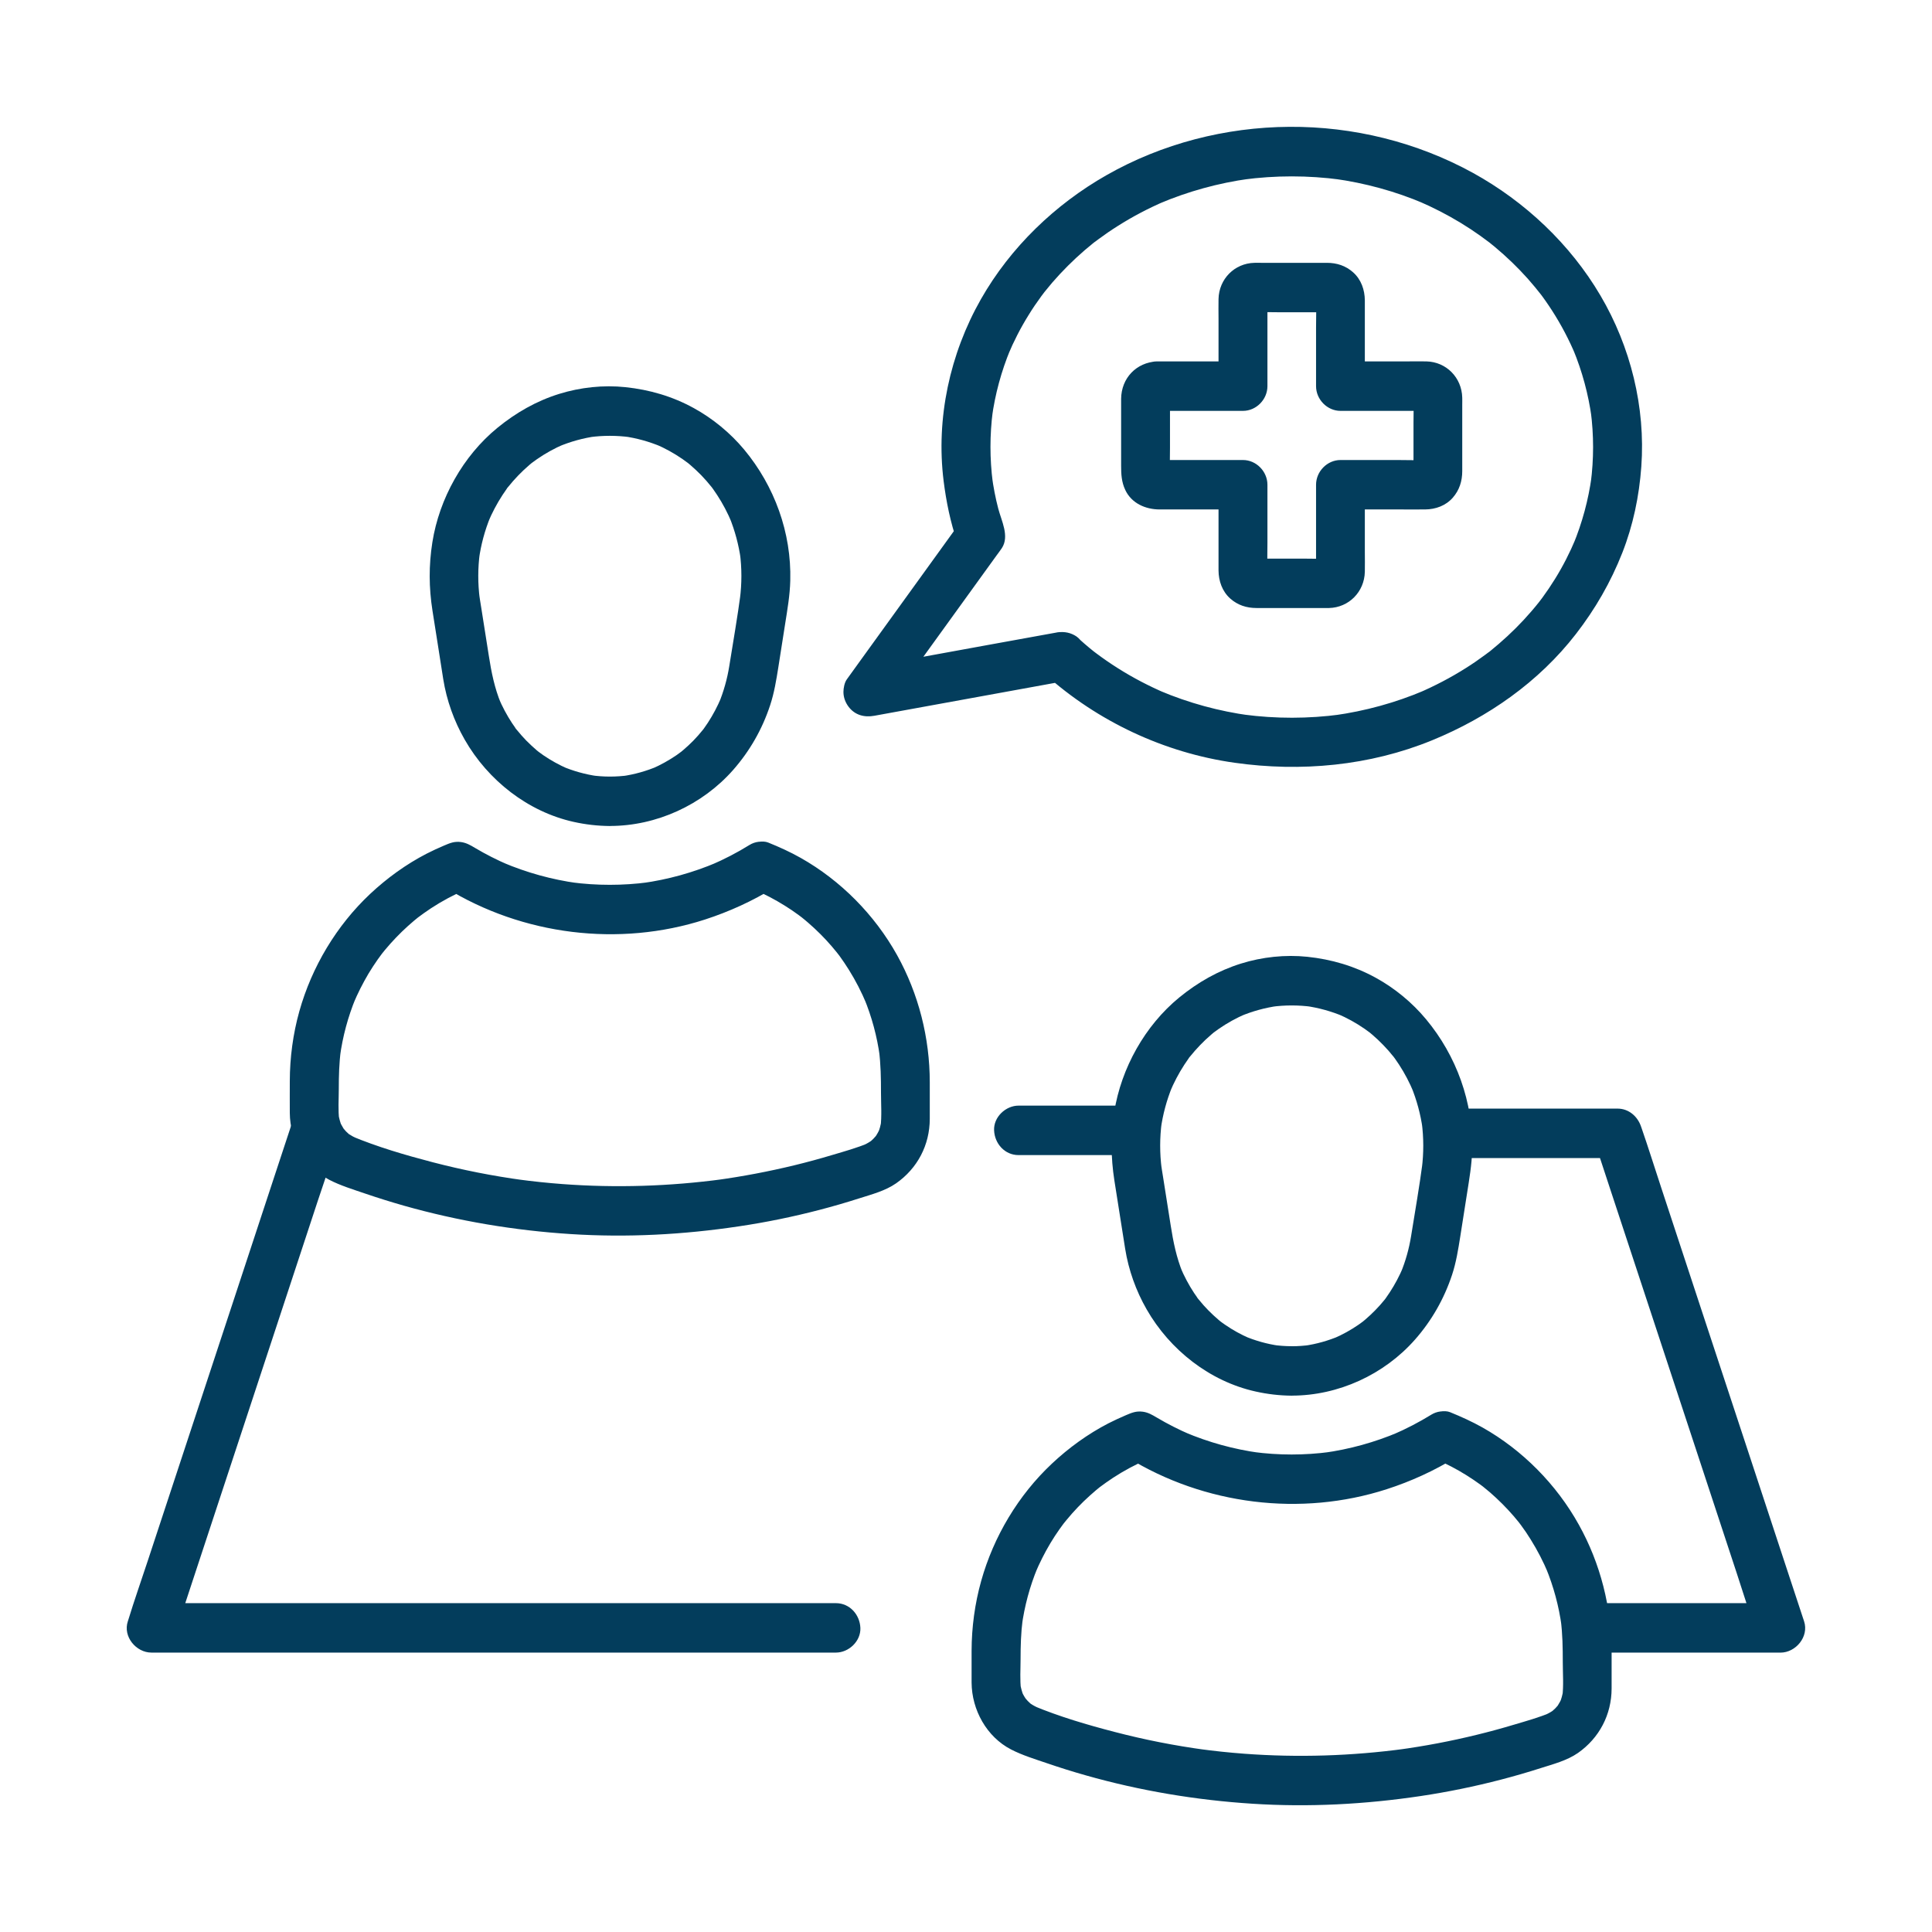 <svg xmlns="http://www.w3.org/2000/svg" width="48" height="48" viewBox="0 0 48 48" fill="none"><path d="M32.093 34.674C33.249 34.674 34.387 34.154 35.156 33.281C35.569 32.812 35.878 32.27 36.076 31.673C36.178 31.364 36.228 31.047 36.279 30.727C36.336 30.368 36.392 30.009 36.448 29.651C36.504 29.295 36.566 28.94 36.575 28.579C36.607 27.388 36.184 26.229 35.429 25.322C35.083 24.906 34.65 24.55 34.178 24.291C33.647 24 33.079 23.834 32.48 23.771C31.932 23.714 31.358 23.775 30.831 23.94C30.264 24.117 29.757 24.407 29.297 24.783C28.448 25.479 27.856 26.536 27.683 27.626C27.593 28.2 27.597 28.752 27.686 29.326C27.731 29.611 27.776 29.897 27.821 30.182C27.865 30.463 27.908 30.744 27.954 31.024C28.038 31.551 28.222 32.067 28.487 32.529C29.065 33.54 30.058 34.319 31.192 34.571C31.486 34.637 31.791 34.673 32.093 34.675C32.41 34.676 32.714 34.391 32.7 34.06C32.685 33.726 32.432 33.447 32.093 33.446C31.935 33.446 31.778 33.434 31.622 33.413L31.783 33.435C31.478 33.392 31.181 33.308 30.898 33.187C30.946 33.207 30.994 33.228 31.043 33.249C30.833 33.157 30.632 33.048 30.443 32.917C30.394 32.885 30.348 32.849 30.301 32.815C30.213 32.75 30.423 32.914 30.339 32.845C30.318 32.827 30.297 32.81 30.277 32.793C30.187 32.717 30.101 32.637 30.019 32.553C29.939 32.472 29.863 32.387 29.792 32.298C29.773 32.274 29.747 32.25 29.732 32.223L29.794 32.303C29.782 32.288 29.772 32.274 29.761 32.259C29.729 32.214 29.697 32.169 29.666 32.123C29.533 31.921 29.419 31.705 29.325 31.482C29.345 31.531 29.365 31.579 29.386 31.628C29.229 31.247 29.149 30.852 29.086 30.448C29.024 30.052 28.961 29.657 28.899 29.262C28.878 29.131 28.856 28.999 28.838 28.867L28.86 29.03C28.812 28.65 28.812 28.266 28.862 27.887L28.84 28.05C28.89 27.686 28.986 27.331 29.125 26.992L29.063 27.139C29.164 26.898 29.284 26.668 29.426 26.45C29.46 26.399 29.495 26.347 29.531 26.296C29.547 26.274 29.571 26.224 29.594 26.211C29.566 26.228 29.493 26.341 29.564 26.252C29.645 26.152 29.729 26.056 29.817 25.965C29.905 25.873 29.998 25.786 30.095 25.703C30.115 25.686 30.135 25.67 30.155 25.652C30.27 25.558 30.055 25.728 30.135 25.667C30.184 25.63 30.233 25.594 30.284 25.559C30.494 25.414 30.717 25.291 30.95 25.191C30.902 25.211 30.854 25.232 30.805 25.253C31.111 25.124 31.43 25.036 31.757 24.991L31.596 25.013C31.926 24.969 32.258 24.969 32.589 25.013L32.428 24.991C32.755 25.036 33.074 25.124 33.38 25.253C33.331 25.232 33.283 25.212 33.235 25.191C33.468 25.291 33.691 25.414 33.901 25.559C33.951 25.594 34 25.63 34.05 25.667C34.131 25.728 33.915 25.559 34.029 25.652C34.05 25.669 34.07 25.686 34.09 25.703C34.187 25.786 34.28 25.873 34.368 25.965C34.457 26.056 34.541 26.152 34.62 26.252C34.648 26.287 34.71 26.376 34.59 26.211C34.611 26.24 34.633 26.268 34.654 26.296C34.69 26.347 34.725 26.398 34.759 26.45C34.901 26.668 35.021 26.898 35.121 27.139C35.101 27.089 35.081 27.041 35.06 26.992C35.199 27.331 35.295 27.686 35.345 28.05L35.323 27.887C35.373 28.267 35.373 28.651 35.325 29.03L35.346 28.867C35.265 29.481 35.157 30.094 35.059 30.706C35.008 31.023 34.922 31.332 34.799 31.628L34.861 31.482C34.768 31.701 34.657 31.912 34.526 32.111C34.493 32.161 34.459 32.211 34.425 32.259C34.416 32.27 34.408 32.281 34.4 32.292C34.372 32.331 34.39 32.307 34.454 32.223C34.437 32.244 34.42 32.266 34.403 32.288C34.328 32.38 34.25 32.469 34.167 32.553C34.088 32.634 34.005 32.711 33.919 32.785C33.895 32.805 33.871 32.825 33.847 32.845C33.77 32.909 33.97 32.753 33.885 32.816C33.841 32.848 33.798 32.88 33.754 32.911C33.561 33.044 33.357 33.157 33.142 33.25C33.191 33.23 33.239 33.209 33.287 33.188C33.003 33.309 32.707 33.393 32.402 33.436L32.563 33.414C32.407 33.435 32.249 33.447 32.093 33.447C31.775 33.447 31.471 33.729 31.485 34.061C31.5 34.394 31.753 34.675 32.093 34.675L32.093 34.674Z" fill="#033D5C"/><path d="M35.705 36.268C35.742 36.283 35.778 36.298 35.814 36.314L35.669 36.252C35.934 36.366 36.19 36.499 36.434 36.652C36.553 36.726 36.669 36.805 36.782 36.887C36.809 36.907 36.836 36.928 36.863 36.948C36.969 37.029 36.766 36.87 36.842 36.932C36.902 36.98 36.961 37.028 37.02 37.079C37.228 37.26 37.425 37.457 37.606 37.666C37.649 37.717 37.692 37.768 37.734 37.82C37.757 37.85 37.779 37.882 37.804 37.91C37.813 37.92 37.714 37.792 37.752 37.843C37.766 37.862 37.781 37.882 37.795 37.901C37.877 38.012 37.955 38.127 38.027 38.244C38.197 38.515 38.344 38.801 38.468 39.097C38.447 39.047 38.427 38.999 38.406 38.95C38.598 39.416 38.73 39.904 38.798 40.405L38.776 40.242C38.822 40.594 38.827 40.946 38.827 41.301C38.827 41.584 38.851 41.879 38.815 42.16L38.837 41.997C38.82 42.11 38.79 42.218 38.746 42.323L38.808 42.177C38.778 42.245 38.743 42.311 38.703 42.373C38.619 42.5 38.782 42.285 38.715 42.361C38.69 42.389 38.666 42.417 38.64 42.444C38.614 42.47 38.586 42.494 38.558 42.519C38.483 42.587 38.696 42.423 38.57 42.508C38.507 42.55 38.44 42.584 38.371 42.616L38.516 42.553C38.227 42.673 37.921 42.758 37.622 42.847C37.309 42.941 36.993 43.027 36.676 43.104C36.038 43.26 35.392 43.382 34.741 43.471L34.902 43.449C33.582 43.627 32.245 43.67 30.916 43.571C30.538 43.543 30.162 43.503 29.785 43.452L29.947 43.474C29.187 43.371 28.434 43.223 27.691 43.029C27.009 42.852 26.319 42.649 25.666 42.377L25.811 42.44C25.741 42.408 25.672 42.372 25.608 42.329C25.481 42.243 25.691 42.407 25.617 42.339C25.59 42.313 25.561 42.288 25.535 42.261C25.509 42.234 25.486 42.202 25.46 42.177C25.525 42.264 25.54 42.283 25.503 42.233C25.493 42.218 25.482 42.202 25.472 42.186C25.43 42.123 25.396 42.054 25.367 41.985C25.388 42.034 25.408 42.082 25.429 42.132C25.39 42.032 25.363 41.932 25.346 41.826L25.368 41.989C25.336 41.736 25.356 41.471 25.356 41.217C25.356 40.891 25.365 40.566 25.407 40.242C25.4 40.296 25.392 40.351 25.385 40.405C25.453 39.904 25.584 39.416 25.777 38.95C25.757 38.999 25.736 39.047 25.715 39.097C25.825 38.836 25.951 38.584 26.096 38.341C26.167 38.223 26.242 38.107 26.322 37.994C26.36 37.939 26.4 37.886 26.439 37.833C26.317 38 26.403 37.881 26.432 37.844C26.455 37.815 26.48 37.784 26.504 37.756C26.68 37.542 26.872 37.342 27.078 37.157C27.127 37.112 27.178 37.068 27.229 37.025C27.258 37.001 27.288 36.976 27.318 36.952C27.329 36.943 27.341 36.934 27.352 36.925C27.409 36.88 27.231 37.019 27.308 36.959C27.42 36.875 27.534 36.794 27.651 36.717C27.924 36.538 28.214 36.384 28.514 36.254C28.465 36.275 28.417 36.295 28.369 36.316C28.405 36.301 28.442 36.285 28.478 36.271L28.01 36.208C29.921 37.389 32.322 37.688 34.455 36.998C35.053 36.805 35.636 36.54 36.171 36.208C36.443 36.041 36.57 35.651 36.389 35.368C36.213 35.093 35.848 34.968 35.559 35.148C35.253 35.336 34.935 35.501 34.607 35.642C34.655 35.622 34.703 35.601 34.752 35.58C34.155 35.834 33.528 36.007 32.887 36.095L33.048 36.073C32.412 36.158 31.768 36.158 31.132 36.073L31.293 36.095C30.652 36.007 30.025 35.834 29.428 35.58L29.573 35.642C29.286 35.519 29.007 35.377 28.737 35.217C28.627 35.152 28.526 35.092 28.396 35.074C28.229 35.051 28.117 35.099 27.971 35.161C27.826 35.224 27.681 35.289 27.539 35.362C27.028 35.626 26.552 35.971 26.132 36.366C25.3 37.148 24.687 38.173 24.377 39.279C24.22 39.839 24.14 40.429 24.139 41.012C24.139 41.276 24.138 41.541 24.139 41.805C24.144 42.483 24.513 43.151 25.118 43.464C25.396 43.608 25.708 43.703 26.004 43.804C26.325 43.914 26.649 44.016 26.976 44.108C28.324 44.491 29.718 44.724 31.115 44.813C32.513 44.903 33.913 44.829 35.298 44.622C35.972 44.521 36.641 44.384 37.3 44.212C37.629 44.126 37.955 44.032 38.279 43.928C38.59 43.829 38.932 43.741 39.204 43.552C39.733 43.181 40.039 42.602 40.04 41.949C40.04 41.647 40.04 41.346 40.04 41.044C40.04 39.94 39.763 38.845 39.227 37.883C38.669 36.879 37.827 36.027 36.833 35.466C36.573 35.32 36.302 35.197 36.026 35.085C35.889 35.03 35.679 35.075 35.558 35.148C35.431 35.222 35.312 35.368 35.279 35.514C35.243 35.672 35.251 35.848 35.34 35.988C35.431 36.13 35.548 36.208 35.703 36.271L35.705 36.268Z" fill="#033D5C"/><path d="M15.153 20.521C16.309 20.521 17.447 20.001 18.215 19.129C18.628 18.659 18.938 18.117 19.134 17.521C19.236 17.212 19.287 16.894 19.338 16.575C19.394 16.216 19.45 15.857 19.507 15.498C19.563 15.143 19.625 14.787 19.634 14.427C19.666 13.236 19.243 12.077 18.488 11.169C18.142 10.754 17.708 10.398 17.237 10.139C16.706 9.847 16.138 9.682 15.539 9.619C14.991 9.561 14.416 9.623 13.89 9.787C13.322 9.964 12.816 10.255 12.356 10.631C11.507 11.326 10.914 12.384 10.742 13.473C10.651 14.048 10.655 14.6 10.745 15.174C10.79 15.459 10.835 15.745 10.88 16.03C10.924 16.311 10.967 16.591 11.012 16.872C11.096 17.399 11.281 17.915 11.546 18.377C12.124 19.388 13.117 20.167 14.25 20.419C14.545 20.485 14.849 20.52 15.151 20.522C15.468 20.524 15.773 20.239 15.758 19.908C15.744 19.574 15.491 19.295 15.151 19.294C14.993 19.294 14.837 19.282 14.681 19.261L14.842 19.283C14.537 19.239 14.24 19.156 13.956 19.035C14.005 19.055 14.053 19.076 14.101 19.097C13.892 19.005 13.691 18.895 13.501 18.765C13.453 18.732 13.407 18.697 13.36 18.663C13.271 18.598 13.482 18.762 13.398 18.692C13.377 18.675 13.356 18.658 13.335 18.641C13.246 18.564 13.16 18.485 13.077 18.401C12.998 18.32 12.922 18.234 12.851 18.146C12.831 18.122 12.805 18.098 12.791 18.07L12.852 18.151C12.841 18.136 12.83 18.121 12.82 18.107C12.787 18.061 12.756 18.016 12.725 17.971C12.591 17.768 12.477 17.553 12.383 17.329L12.445 17.476C12.287 17.095 12.208 16.7 12.145 16.295C12.082 15.9 12.02 15.505 11.958 15.109C11.937 14.978 11.915 14.846 11.897 14.714L11.919 14.877C11.87 14.497 11.87 14.114 11.921 13.735L11.899 13.898C11.949 13.534 12.044 13.179 12.184 12.839C12.163 12.889 12.143 12.937 12.122 12.986C12.222 12.746 12.343 12.516 12.485 12.298C12.519 12.246 12.553 12.195 12.59 12.144C12.605 12.122 12.63 12.072 12.653 12.059C12.625 12.075 12.552 12.188 12.623 12.1C12.703 12 12.787 11.904 12.876 11.812C12.964 11.72 13.057 11.634 13.153 11.551C13.174 11.534 13.194 11.517 13.214 11.5C13.329 11.406 13.114 11.576 13.194 11.515C13.243 11.478 13.292 11.442 13.343 11.407C13.552 11.262 13.776 11.139 14.009 11.038C13.96 11.059 13.913 11.079 13.864 11.101C14.169 10.972 14.488 10.883 14.816 10.838L14.655 10.861C14.984 10.817 15.317 10.817 15.647 10.861L15.486 10.838C15.814 10.883 16.133 10.972 16.438 11.101C16.39 11.08 16.342 11.059 16.293 11.038C16.526 11.139 16.75 11.262 16.959 11.407C17.01 11.442 17.059 11.478 17.108 11.515C17.189 11.576 16.974 11.407 17.088 11.5C17.108 11.517 17.129 11.534 17.149 11.551C17.245 11.634 17.338 11.72 17.427 11.812C17.515 11.904 17.6 12 17.679 12.1C17.706 12.135 17.769 12.223 17.649 12.059C17.67 12.088 17.691 12.115 17.712 12.144C17.749 12.195 17.783 12.246 17.817 12.298C17.959 12.515 18.08 12.746 18.18 12.986L18.119 12.839C18.258 13.179 18.353 13.534 18.404 13.898L18.382 13.735C18.432 14.115 18.432 14.498 18.383 14.877L18.405 14.714C18.323 15.329 18.216 15.942 18.118 16.553C18.067 16.87 17.98 17.179 17.858 17.476C17.878 17.427 17.898 17.378 17.919 17.329C17.826 17.549 17.715 17.76 17.585 17.959C17.552 18.009 17.518 18.058 17.483 18.107C17.475 18.118 17.467 18.129 17.459 18.14C17.43 18.179 17.448 18.155 17.512 18.07C17.495 18.092 17.478 18.114 17.461 18.135C17.387 18.228 17.308 18.316 17.226 18.401C17.146 18.482 17.064 18.559 16.978 18.632C16.954 18.653 16.93 18.673 16.905 18.693C16.828 18.757 17.029 18.601 16.943 18.663C16.899 18.695 16.857 18.728 16.812 18.759C16.619 18.891 16.415 19.004 16.201 19.098C16.25 19.077 16.297 19.057 16.346 19.035C16.062 19.157 15.765 19.24 15.46 19.284L15.621 19.262C15.465 19.283 15.308 19.294 15.151 19.294C14.834 19.294 14.529 19.577 14.544 19.909C14.559 20.241 14.811 20.523 15.151 20.523L15.153 20.521Z" fill="#033D5C"/><path d="M18.766 22.115C18.802 22.13 18.838 22.145 18.875 22.161C18.826 22.14 18.779 22.12 18.73 22.099C18.995 22.213 19.25 22.346 19.495 22.499C19.614 22.573 19.73 22.651 19.842 22.734C19.87 22.754 19.896 22.774 19.923 22.795C20.03 22.876 19.827 22.717 19.903 22.779C19.963 22.827 20.022 22.875 20.08 22.926C20.289 23.107 20.486 23.303 20.666 23.513C20.71 23.564 20.753 23.615 20.794 23.667C20.818 23.697 20.84 23.729 20.865 23.757C20.873 23.767 20.775 23.639 20.813 23.69C20.826 23.709 20.841 23.729 20.856 23.747C20.937 23.859 21.015 23.974 21.088 24.091C21.258 24.362 21.404 24.648 21.528 24.944C21.508 24.894 21.488 24.846 21.467 24.797C21.659 25.263 21.791 25.751 21.859 26.252L21.837 26.089C21.883 26.441 21.888 26.793 21.888 27.148C21.888 27.43 21.911 27.726 21.876 28.007L21.897 27.844C21.881 27.957 21.851 28.065 21.807 28.17C21.827 28.121 21.847 28.073 21.868 28.023C21.838 28.091 21.804 28.158 21.763 28.22C21.68 28.347 21.842 28.131 21.775 28.208C21.751 28.236 21.727 28.263 21.701 28.29C21.675 28.317 21.646 28.341 21.619 28.366C21.544 28.433 21.757 28.27 21.63 28.354C21.567 28.397 21.5 28.431 21.431 28.462C21.48 28.442 21.527 28.422 21.576 28.4C21.288 28.52 20.981 28.605 20.682 28.694C20.369 28.788 20.053 28.874 19.736 28.951C19.098 29.106 18.452 29.228 17.802 29.318C17.855 29.31 17.909 29.303 17.963 29.296C16.642 29.474 15.305 29.517 13.977 29.418C13.599 29.39 13.222 29.35 12.846 29.299L13.007 29.321C12.248 29.218 11.494 29.069 10.752 28.876C10.069 28.698 9.379 28.496 8.727 28.224C8.775 28.245 8.823 28.265 8.871 28.286C8.801 28.255 8.733 28.219 8.668 28.176C8.541 28.09 8.752 28.254 8.678 28.186C8.65 28.16 8.621 28.135 8.595 28.108C8.57 28.081 8.547 28.049 8.52 28.023C8.586 28.111 8.6 28.13 8.564 28.08C8.553 28.064 8.543 28.049 8.532 28.033C8.491 27.969 8.457 27.901 8.428 27.832C8.448 27.881 8.468 27.929 8.489 27.978C8.451 27.879 8.423 27.779 8.407 27.673L8.429 27.836C8.396 27.583 8.417 27.317 8.417 27.063C8.417 26.737 8.425 26.413 8.468 26.089L8.446 26.252C8.514 25.751 8.645 25.263 8.837 24.797C8.817 24.846 8.797 24.894 8.776 24.944C8.885 24.683 9.012 24.431 9.156 24.188C9.228 24.069 9.303 23.954 9.382 23.841C9.42 23.786 9.461 23.733 9.5 23.68C9.377 23.847 9.463 23.728 9.492 23.691C9.516 23.662 9.54 23.631 9.564 23.602C9.741 23.389 9.933 23.189 10.138 23.004C10.188 22.959 10.239 22.915 10.29 22.872C10.319 22.847 10.349 22.823 10.379 22.799C10.39 22.79 10.401 22.781 10.413 22.772C10.469 22.727 10.291 22.865 10.369 22.806C10.481 22.722 10.594 22.641 10.711 22.564C10.985 22.384 11.275 22.23 11.574 22.101C11.526 22.122 11.478 22.142 11.429 22.163C11.466 22.148 11.502 22.132 11.539 22.117C11.383 22.097 11.227 22.076 11.071 22.055C12.981 23.236 15.382 23.535 17.516 22.845C18.114 22.651 18.696 22.387 19.232 22.055C19.503 21.888 19.63 21.497 19.45 21.215C19.274 20.939 18.909 20.815 18.619 20.994C18.314 21.183 17.996 21.348 17.667 21.489L17.812 21.427C17.215 21.681 16.589 21.854 15.948 21.942L16.109 21.92C15.473 22.004 14.828 22.004 14.192 21.92L14.353 21.942C13.712 21.854 13.086 21.681 12.489 21.427C12.538 21.447 12.585 21.468 12.634 21.489C12.347 21.366 12.067 21.224 11.798 21.064C11.688 20.998 11.586 20.939 11.456 20.921C11.289 20.898 11.178 20.946 11.032 21.008C10.885 21.071 10.741 21.136 10.6 21.209C10.088 21.473 9.613 21.818 9.193 22.212C8.361 22.995 7.747 24.02 7.437 25.125C7.28 25.686 7.201 26.276 7.2 26.859C7.2 27.123 7.198 27.388 7.2 27.651C7.205 28.33 7.573 28.997 8.179 29.311C8.456 29.455 8.769 29.55 9.064 29.651C9.386 29.761 9.71 29.862 10.036 29.955C11.385 30.337 12.779 30.571 14.176 30.66C15.575 30.75 16.974 30.676 18.358 30.468C19.033 30.368 19.701 30.231 20.361 30.059C20.69 29.973 21.016 29.879 21.34 29.775C21.651 29.676 21.993 29.588 22.264 29.399C22.794 29.028 23.099 28.449 23.1 27.797C23.1 27.495 23.1 27.194 23.1 26.891C23.1 25.787 22.823 24.693 22.288 23.73C21.729 22.727 20.887 21.875 19.893 21.314C19.633 21.167 19.362 21.044 19.086 20.933C18.949 20.877 18.74 20.923 18.618 20.995C18.492 21.07 18.372 21.216 18.339 21.362C18.303 21.52 18.311 21.696 18.401 21.836C18.491 21.978 18.609 22.055 18.763 22.118L18.766 22.115Z" fill="#033D5C"/><path d="M20.769 39.83H4.452C4.232 39.83 4.011 39.826 3.79 39.83C3.78 39.83 3.771 39.83 3.762 39.83L4.347 40.608C4.482 40.197 4.617 39.787 4.752 39.377C5.075 38.398 5.397 37.42 5.719 36.442L6.887 32.897C7.224 31.876 7.56 30.854 7.896 29.833C8.06 29.336 8.235 28.843 8.388 28.342C8.39 28.335 8.393 28.328 8.395 28.321C8.495 28.016 8.279 27.636 7.971 27.565C7.636 27.488 7.331 27.667 7.224 27.994C7.089 28.404 6.953 28.815 6.818 29.225C6.496 30.203 6.174 31.181 5.852 32.159C5.462 33.341 5.073 34.523 4.684 35.704C4.347 36.726 4.011 37.747 3.674 38.769C3.511 39.265 3.336 39.759 3.183 40.26C3.18 40.267 3.178 40.273 3.176 40.281C3.049 40.663 3.384 41.058 3.761 41.058H20.078C20.299 41.058 20.519 41.061 20.74 41.058C20.75 41.058 20.759 41.058 20.769 41.058C21.086 41.058 21.39 40.776 21.376 40.444C21.361 40.111 21.108 39.83 20.769 39.83L20.769 39.83Z" fill="#033D5C"/><path d="M36.141 28.772H40.188L39.603 28.32C39.738 28.731 39.873 29.141 40.008 29.552C40.331 30.529 40.653 31.508 40.975 32.486C41.364 33.668 41.754 34.85 42.143 36.031C42.48 37.052 42.816 38.074 43.152 39.095C43.316 39.592 43.469 40.094 43.644 40.586C43.646 40.593 43.649 40.6 43.651 40.607L44.236 39.83H39.437C39.12 39.83 38.815 40.113 38.83 40.444C38.844 40.777 39.097 41.059 39.437 41.059H44.236C44.614 41.059 44.948 40.664 44.822 40.281C44.686 39.871 44.551 39.461 44.416 39.05C44.094 38.072 43.772 37.094 43.45 36.116C43.06 34.934 42.671 33.752 42.281 32.571C41.945 31.549 41.609 30.528 41.272 29.506C41.108 29.01 40.952 28.51 40.781 28.016C40.778 28.008 40.776 28.002 40.773 27.994C40.688 27.736 40.465 27.543 40.188 27.543H36.141C35.824 27.543 35.519 27.826 35.534 28.157C35.548 28.49 35.801 28.772 36.141 28.772Z" fill="#033D5C"/><path d="M25.305 28.698H28.046C28.363 28.698 28.667 28.415 28.653 28.083C28.638 27.75 28.386 27.469 28.046 27.469H25.305C24.988 27.469 24.683 27.751 24.698 28.083C24.712 28.416 24.965 28.698 25.305 28.698Z" fill="#033D5C"/><path d="M25.957 16.746C27.272 17.927 28.928 18.703 30.67 18.95C32.321 19.184 34.028 19.028 35.581 18.392C36.963 17.826 38.228 16.947 39.154 15.751C39.634 15.13 40.016 14.469 40.305 13.736C40.574 13.052 40.725 12.327 40.778 11.593C40.885 10.117 40.511 8.613 39.763 7.343C39.01 6.063 37.888 5.009 36.598 4.297C35.204 3.53 33.618 3.14 32.033 3.151C30.452 3.161 28.872 3.566 27.493 4.351C26.214 5.078 25.105 6.143 24.371 7.433C23.6 8.788 23.25 10.394 23.444 11.95C23.509 12.467 23.613 12.974 23.782 13.468L23.844 12.994C23.527 13.433 23.209 13.872 22.893 14.311C22.39 15.008 21.887 15.704 21.384 16.4C21.268 16.56 21.153 16.72 21.038 16.88C20.981 16.959 20.955 17.096 20.955 17.191C20.955 17.327 21.004 17.456 21.085 17.562C21.243 17.769 21.476 17.828 21.723 17.783C22.266 17.684 22.81 17.585 23.354 17.486C24.22 17.328 25.086 17.171 25.952 17.013C26.151 16.977 26.349 16.941 26.549 16.904C26.69 16.878 26.841 16.743 26.911 16.621C26.987 16.489 27.02 16.295 26.973 16.148C26.925 16 26.834 15.855 26.693 15.781C26.542 15.7 26.395 15.688 26.226 15.719C25.682 15.818 25.139 15.917 24.595 16.015C23.729 16.173 22.863 16.331 21.997 16.489C21.798 16.525 21.599 16.561 21.4 16.598C21.629 16.898 21.858 17.199 22.086 17.5C22.461 16.981 22.835 16.462 23.211 15.943C23.727 15.23 24.241 14.516 24.757 13.803C24.802 13.74 24.85 13.68 24.892 13.616C25.083 13.32 24.882 12.944 24.802 12.639C24.732 12.372 24.68 12.099 24.643 11.824L24.665 11.987C24.589 11.399 24.589 10.805 24.665 10.217L24.643 10.38C24.722 9.795 24.877 9.225 25.102 8.681L25.041 8.827C25.185 8.481 25.356 8.147 25.554 7.829C25.652 7.669 25.758 7.513 25.869 7.362C25.899 7.32 26.015 7.173 25.876 7.349C25.903 7.315 25.929 7.28 25.957 7.246C26.017 7.171 26.079 7.096 26.141 7.023C26.39 6.735 26.66 6.466 26.948 6.217C27.016 6.159 27.084 6.102 27.154 6.046C27.173 6.031 27.195 6.008 27.217 5.996C27.219 5.995 27.086 6.098 27.158 6.043C27.201 6.01 27.244 5.977 27.287 5.946C27.443 5.83 27.603 5.72 27.767 5.617C28.142 5.379 28.537 5.172 28.945 4.997L28.8 5.059C29.518 4.754 30.272 4.547 31.043 4.441L30.882 4.463C31.685 4.355 32.501 4.355 33.305 4.463L33.144 4.441C33.915 4.547 34.669 4.753 35.386 5.059L35.241 4.997C35.603 5.153 35.955 5.333 36.292 5.538C36.458 5.639 36.621 5.746 36.779 5.859C36.856 5.914 36.932 5.97 37.007 6.027C37.021 6.038 37.035 6.05 37.05 6.06C36.889 5.939 36.976 6.003 37.011 6.031C37.053 6.064 37.094 6.098 37.136 6.132C37.429 6.376 37.704 6.641 37.958 6.925C38.081 7.063 38.197 7.206 38.311 7.351C38.176 7.179 38.279 7.31 38.311 7.353C38.339 7.391 38.367 7.431 38.395 7.47C38.45 7.549 38.504 7.628 38.556 7.709C38.785 8.064 38.983 8.439 39.146 8.83C39.126 8.781 39.106 8.732 39.085 8.683C39.31 9.228 39.464 9.799 39.544 10.383L39.522 10.22C39.599 10.809 39.599 11.407 39.522 11.996L39.544 11.833C39.464 12.418 39.31 12.989 39.085 13.533C39.105 13.484 39.125 13.436 39.146 13.386C39.001 13.733 38.831 14.066 38.633 14.385C38.534 14.545 38.429 14.7 38.318 14.852C38.287 14.894 38.172 15.04 38.311 14.864C38.283 14.899 38.258 14.934 38.23 14.967C38.17 15.043 38.108 15.117 38.045 15.19C37.797 15.479 37.526 15.748 37.238 15.996C37.17 16.055 37.102 16.112 37.033 16.168C37.013 16.183 36.991 16.206 36.97 16.218C36.968 16.218 37.101 16.116 37.029 16.171C36.986 16.203 36.943 16.236 36.9 16.268C36.744 16.384 36.584 16.494 36.42 16.597C36.044 16.835 35.649 17.041 35.241 17.217L35.386 17.155C34.669 17.46 33.915 17.666 33.144 17.773C33.197 17.766 33.252 17.758 33.305 17.751C32.507 17.858 31.697 17.859 30.899 17.753L31.06 17.776C30.288 17.671 29.534 17.466 28.816 17.162C28.864 17.182 28.912 17.203 28.961 17.224C28.548 17.047 28.148 16.839 27.768 16.598C27.583 16.481 27.403 16.357 27.229 16.226C27.207 16.21 27.187 16.195 27.167 16.179C27.072 16.107 27.285 16.273 27.192 16.199C27.152 16.167 27.112 16.134 27.071 16.101C26.984 16.029 26.899 15.955 26.815 15.879C26.578 15.666 26.188 15.624 25.956 15.879C25.745 16.113 25.703 16.52 25.956 16.748L25.957 16.746Z" fill="#033D5C"/><path d="M28.743 10.208H30.882C31.21 10.208 31.489 9.926 31.489 9.594V7.691C31.489 7.595 31.486 7.498 31.491 7.402L31.469 7.565C31.473 7.537 31.479 7.514 31.488 7.488C31.467 7.537 31.447 7.585 31.426 7.634C31.433 7.618 31.44 7.602 31.45 7.588C31.38 7.671 31.361 7.696 31.395 7.662C31.428 7.628 31.404 7.647 31.321 7.718C31.335 7.709 31.351 7.701 31.367 7.694L31.222 7.756C31.248 7.747 31.271 7.742 31.298 7.737L31.137 7.76C31.352 7.749 31.57 7.758 31.785 7.758H32.797C32.881 7.758 32.965 7.755 33.049 7.76L32.888 7.737C32.916 7.742 32.938 7.747 32.964 7.756L32.819 7.694C32.835 7.701 32.851 7.708 32.865 7.718C32.783 7.647 32.758 7.628 32.792 7.662C32.825 7.696 32.806 7.672 32.737 7.588C32.745 7.602 32.754 7.618 32.76 7.634L32.699 7.488C32.707 7.514 32.713 7.538 32.717 7.565L32.695 7.402C32.707 7.65 32.697 7.901 32.697 8.15V9.594C32.697 9.925 32.975 10.208 33.304 10.208H35.184C35.279 10.208 35.375 10.205 35.47 10.21L35.309 10.188C35.337 10.192 35.359 10.197 35.385 10.206C35.337 10.186 35.289 10.165 35.24 10.144C35.257 10.151 35.272 10.158 35.286 10.168C35.204 10.097 35.179 10.079 35.213 10.112C35.246 10.146 35.227 10.122 35.158 10.038C35.167 10.052 35.175 10.068 35.181 10.083C35.161 10.034 35.141 9.986 35.12 9.937C35.129 9.963 35.134 9.987 35.138 10.014L35.116 9.851C35.127 10.069 35.118 10.289 35.118 10.507V11.53C35.118 11.615 35.12 11.7 35.116 11.786L35.138 11.623C35.134 11.65 35.129 11.673 35.12 11.7C35.14 11.65 35.16 11.602 35.181 11.553C35.175 11.569 35.167 11.585 35.158 11.6C35.227 11.516 35.246 11.491 35.213 11.525C35.179 11.559 35.203 11.54 35.286 11.469C35.272 11.478 35.257 11.487 35.24 11.493C35.289 11.473 35.337 11.452 35.385 11.431C35.359 11.44 35.336 11.446 35.309 11.45L35.47 11.428C35.225 11.439 34.976 11.429 34.73 11.429H33.304C32.976 11.429 32.697 11.711 32.697 12.044V13.947C32.697 14.042 32.7 14.139 32.695 14.236C32.703 14.182 32.71 14.127 32.717 14.073C32.713 14.101 32.707 14.123 32.699 14.15L32.76 14.003C32.754 14.019 32.746 14.035 32.737 14.05C32.806 13.966 32.825 13.941 32.792 13.975C32.758 14.009 32.782 13.99 32.865 13.919C32.851 13.928 32.835 13.937 32.819 13.943L32.964 13.881C32.938 13.89 32.915 13.896 32.888 13.9L33.049 13.878C32.834 13.888 32.616 13.879 32.401 13.879H31.39C31.305 13.879 31.221 13.882 31.137 13.878L31.298 13.9C31.271 13.896 31.248 13.89 31.222 13.881L31.367 13.943C31.351 13.937 31.335 13.929 31.321 13.919C31.403 13.99 31.428 14.009 31.395 13.975C31.361 13.941 31.38 13.965 31.45 14.05C31.441 14.035 31.433 14.019 31.426 14.003C31.446 14.052 31.466 14.101 31.488 14.15C31.479 14.123 31.473 14.1 31.469 14.073C31.476 14.127 31.483 14.182 31.491 14.236C31.48 13.987 31.489 13.736 31.489 13.487V12.044C31.489 11.712 31.211 11.429 30.882 11.429H29.002C28.907 11.429 28.811 11.433 28.716 11.428L28.877 11.45C28.849 11.446 28.827 11.44 28.801 11.431C28.849 11.451 28.897 11.472 28.946 11.493C28.93 11.487 28.914 11.479 28.9 11.469C28.982 11.54 29.007 11.559 28.973 11.525C28.94 11.491 28.959 11.515 29.028 11.6C29.02 11.585 29.011 11.569 29.005 11.553C29.025 11.602 29.045 11.65 29.067 11.7C29.058 11.673 29.052 11.65 29.048 11.623L29.07 11.786C29.059 11.568 29.068 11.347 29.068 11.13V10.106C29.068 10.021 29.066 9.936 29.07 9.851L29.048 10.014C29.052 9.986 29.058 9.963 29.067 9.937C29.046 9.986 29.026 10.034 29.005 10.083C29.011 10.067 29.019 10.052 29.028 10.038C28.959 10.121 28.94 10.146 28.973 10.112C29.007 10.079 28.983 10.097 28.9 10.168C28.914 10.159 28.93 10.151 28.946 10.144C28.897 10.165 28.849 10.185 28.801 10.206C28.827 10.197 28.85 10.192 28.877 10.188L28.716 10.21C28.725 10.21 28.734 10.209 28.743 10.208C29.059 10.192 29.365 9.936 29.35 9.594C29.336 9.274 29.083 8.963 28.743 8.979C28.234 9.004 27.859 9.392 27.854 9.909C27.853 10.049 27.854 10.189 27.854 10.329V11.57C27.854 11.781 27.863 11.973 27.957 12.173C28.114 12.507 28.463 12.657 28.811 12.657H30.881L30.274 12.043V13.496C30.274 13.721 30.273 13.947 30.274 14.173C30.276 14.435 30.365 14.691 30.563 14.869C30.748 15.035 30.971 15.106 31.216 15.106H32.847C32.905 15.106 32.962 15.108 33.02 15.106C33.511 15.094 33.897 14.706 33.909 14.207C33.913 14.044 33.909 13.88 33.909 13.717V12.043L33.302 12.657H34.738C34.96 12.657 35.183 12.659 35.406 12.657C35.666 12.655 35.919 12.565 36.094 12.365C36.259 12.177 36.329 11.952 36.329 11.704V10.053C36.329 9.995 36.331 9.937 36.329 9.879C36.317 9.381 35.933 8.991 35.44 8.979C35.279 8.975 35.117 8.979 34.956 8.979H33.302L33.909 9.594V8.14C33.909 7.915 33.91 7.69 33.909 7.464C33.907 7.201 33.818 6.945 33.62 6.768C33.434 6.601 33.212 6.53 32.967 6.53H31.335C31.278 6.53 31.221 6.528 31.163 6.53C30.672 6.542 30.285 6.931 30.274 7.429C30.27 7.592 30.274 7.756 30.274 7.919V9.594L30.881 8.979H28.742C28.425 8.979 28.12 9.262 28.135 9.594C28.149 9.926 28.402 10.208 28.742 10.208H28.743Z" fill="#033D5C"/></svg>